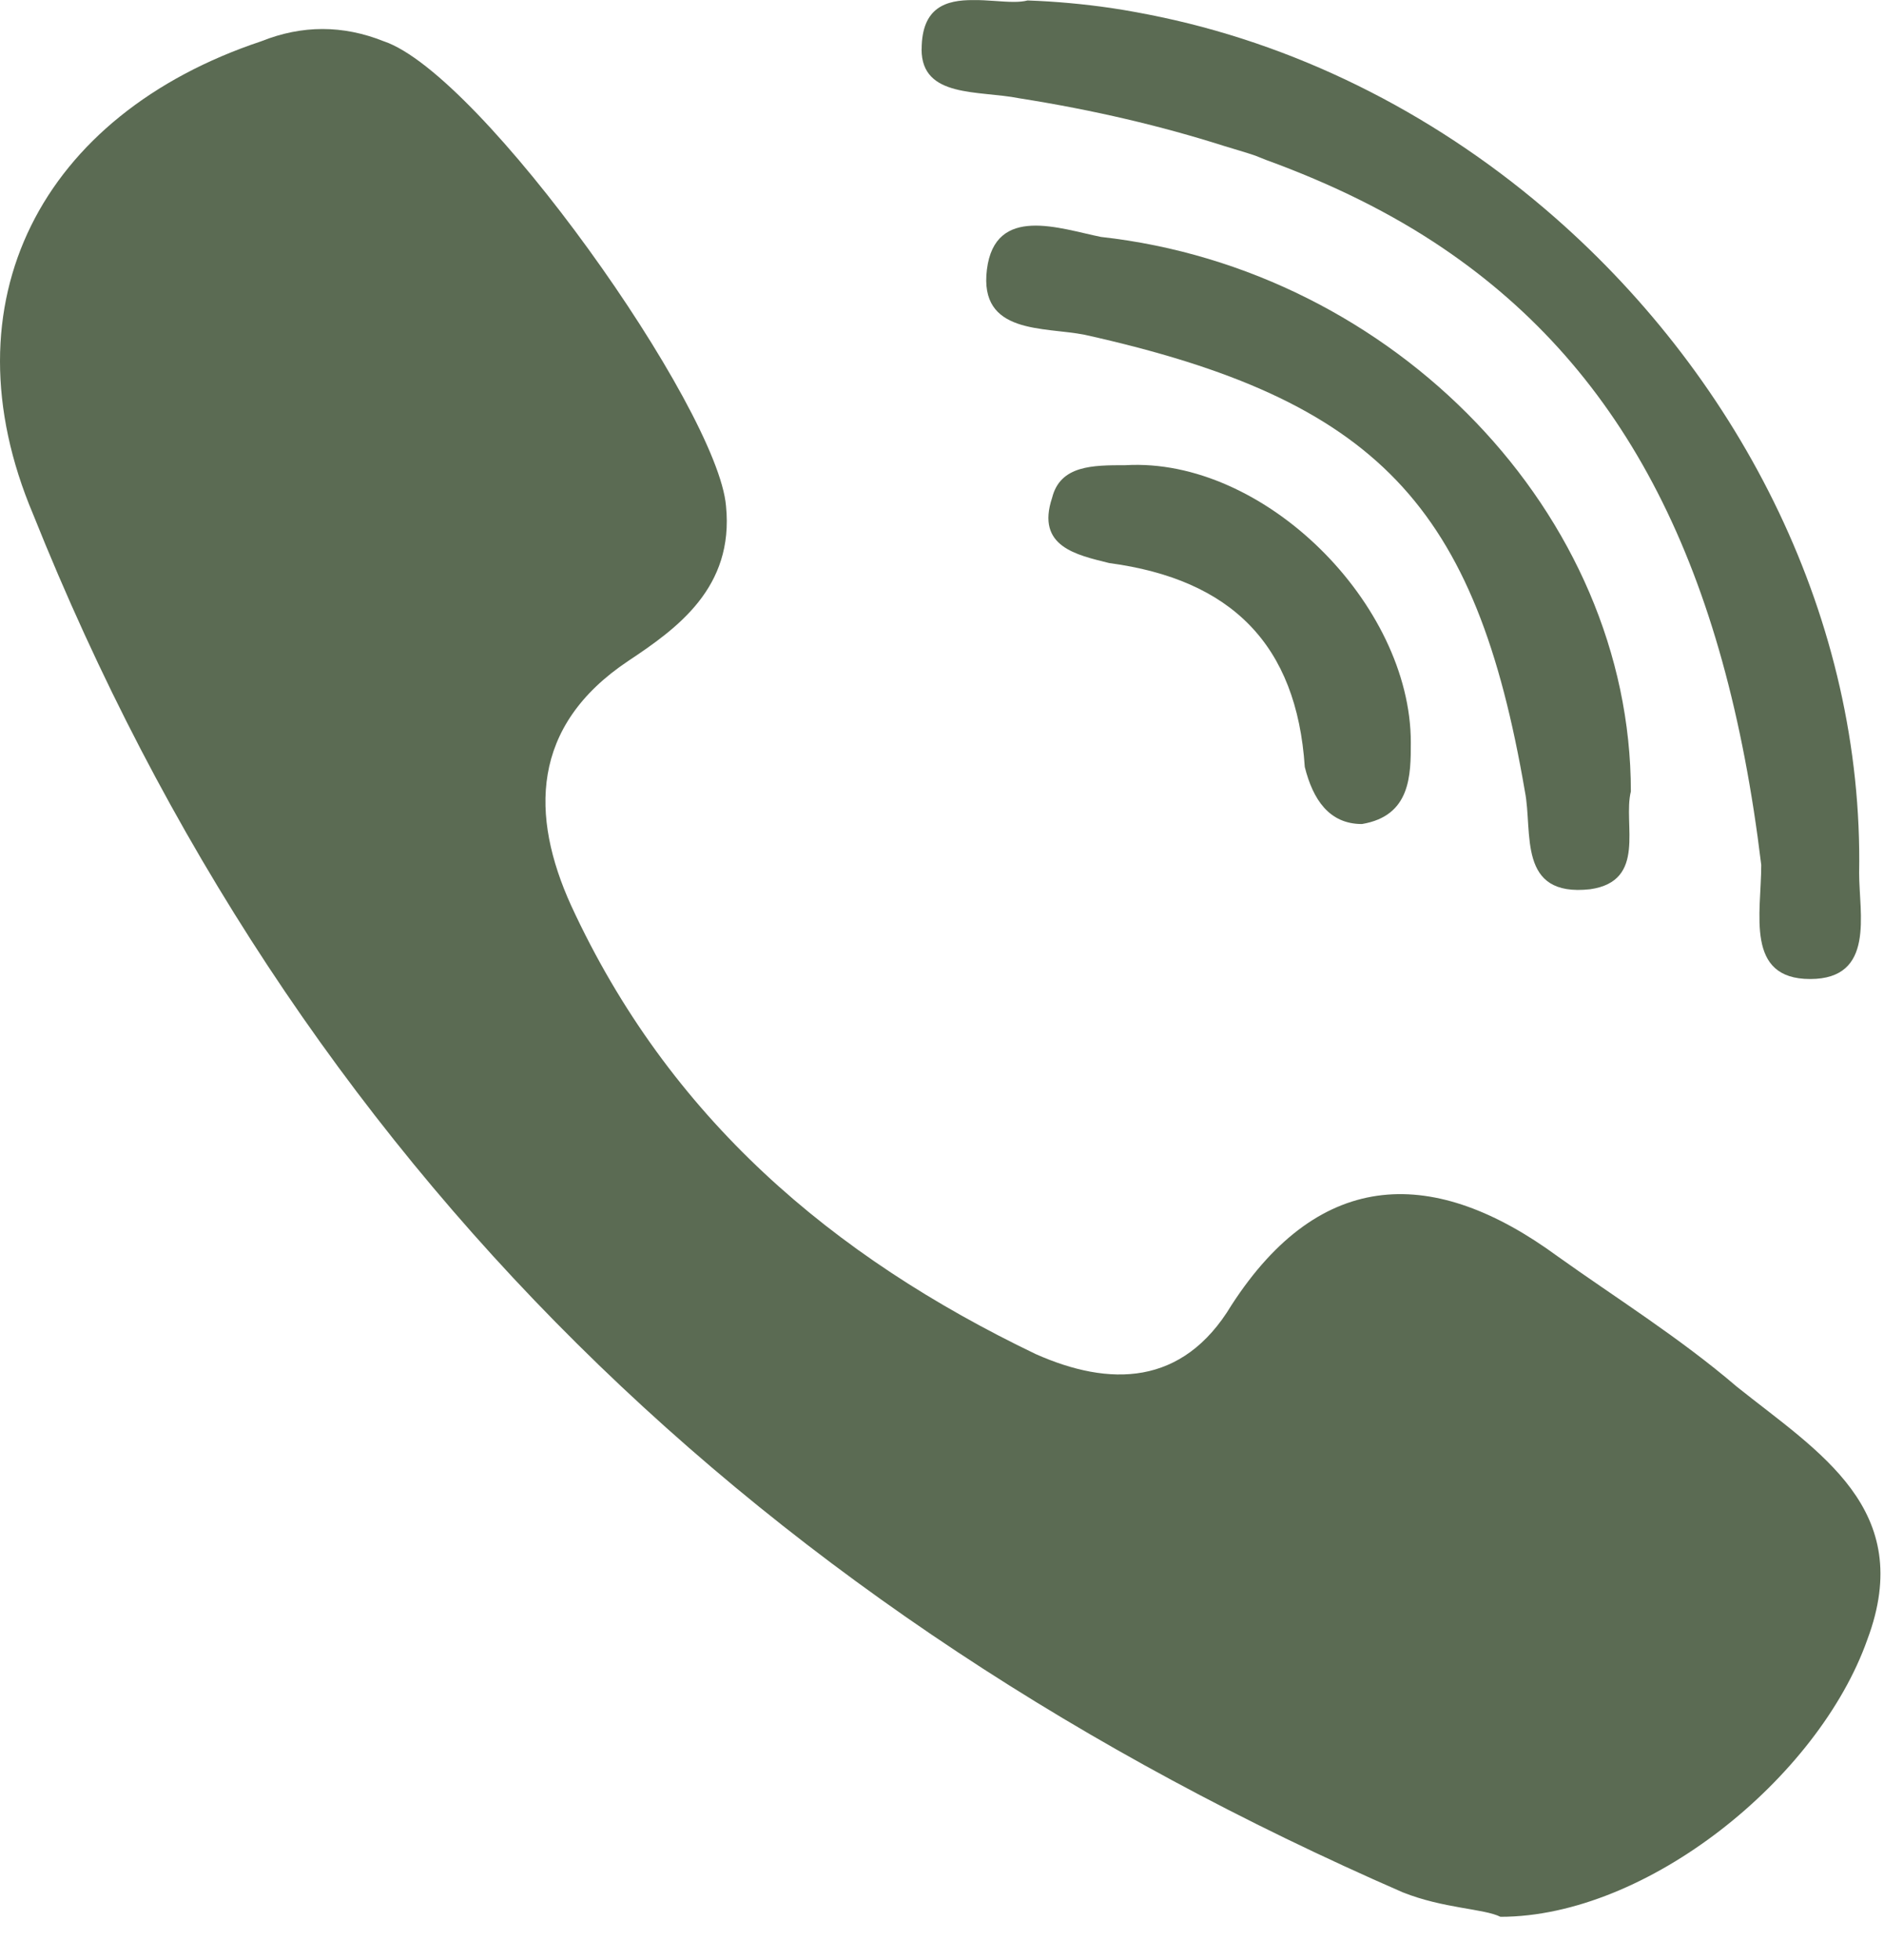 <?xml version="1.0" encoding="UTF-8"?> <svg xmlns="http://www.w3.org/2000/svg" width="25" height="26" viewBox="0 0 25 26" fill="none"><g clip-path="url(#clip0_2009_21)"><path d="M23.047 18.395C22.29 17.746 21.425 17.206 20.668 16.665C19.045 15.475 17.531 15.475 16.341 17.314C15.692 18.395 14.718 18.395 13.745 17.963C11.04 16.665 8.877 14.826 7.579 12.013C7.038 10.823 7.038 9.634 8.336 8.768C8.986 8.336 9.742 7.795 9.634 6.713C9.526 5.415 6.389 0.98 5.091 0.547C4.55 0.331 4.009 0.331 3.468 0.547C0.548 1.52 -0.75 4.008 0.439 6.821C3.901 15.475 10.175 21.424 18.613 25.102C19.153 25.318 19.694 25.318 19.91 25.427C21.858 25.427 24.129 23.587 24.779 21.749C25.428 20.018 24.129 19.261 23.047 18.395Z" fill="#5B6B53"></path><path d="M13.527 1.304C14.516 1.46 15.412 1.672 16.239 1.935C16.379 1.979 16.526 2.019 16.661 2.066C16.709 2.084 16.753 2.104 16.801 2.122C17.677 2.441 18.462 2.827 19.152 3.295C21.579 4.94 22.897 7.551 23.371 11.473C23.371 12.121 23.154 12.987 24.02 12.987C24.02 12.987 24.02 12.987 24.02 12.987C24.886 12.987 24.67 12.121 24.67 11.581C24.73 8.234 23.114 5.059 20.629 2.882C19.142 1.579 17.343 0.637 15.407 0.227C15.187 0.181 14.965 0.139 14.742 0.106C14.377 0.053 14.008 0.019 13.636 0.006C13.582 0.02 13.52 0.025 13.453 0.025C13.288 0.025 13.095 -0.002 12.912 0.001C12.556 3.11472e-05 12.232 0.093 12.23 0.65C12.23 0.652 12.229 0.653 12.229 0.655C12.229 1.304 12.987 1.196 13.527 1.304Z" fill="#5B6B53"></path><path d="M14.61 3.143C14.07 3.035 13.204 2.71 13.096 3.575C12.988 4.441 13.853 4.333 14.394 4.441C18.288 5.306 19.586 6.712 20.235 10.499C20.343 11.039 20.127 11.905 21.101 11.796C21.858 11.688 21.533 10.931 21.641 10.499C21.641 6.821 18.504 3.576 14.61 3.143Z" fill="#5B6B53"></path><path d="M14.934 6.171C14.501 6.171 14.069 6.171 13.961 6.604C13.745 7.253 14.286 7.361 14.718 7.469C16.34 7.686 17.206 8.551 17.314 10.174C17.422 10.607 17.639 10.931 18.072 10.931C18.721 10.823 18.721 10.282 18.721 9.849C18.721 8.011 16.773 6.063 14.934 6.171Z" fill="#5B6B53"></path></g><defs><clipPath id="clip0_2009_21"><rect width="24.952" height="25.426" fill="white"></rect></clipPath></defs></svg> 